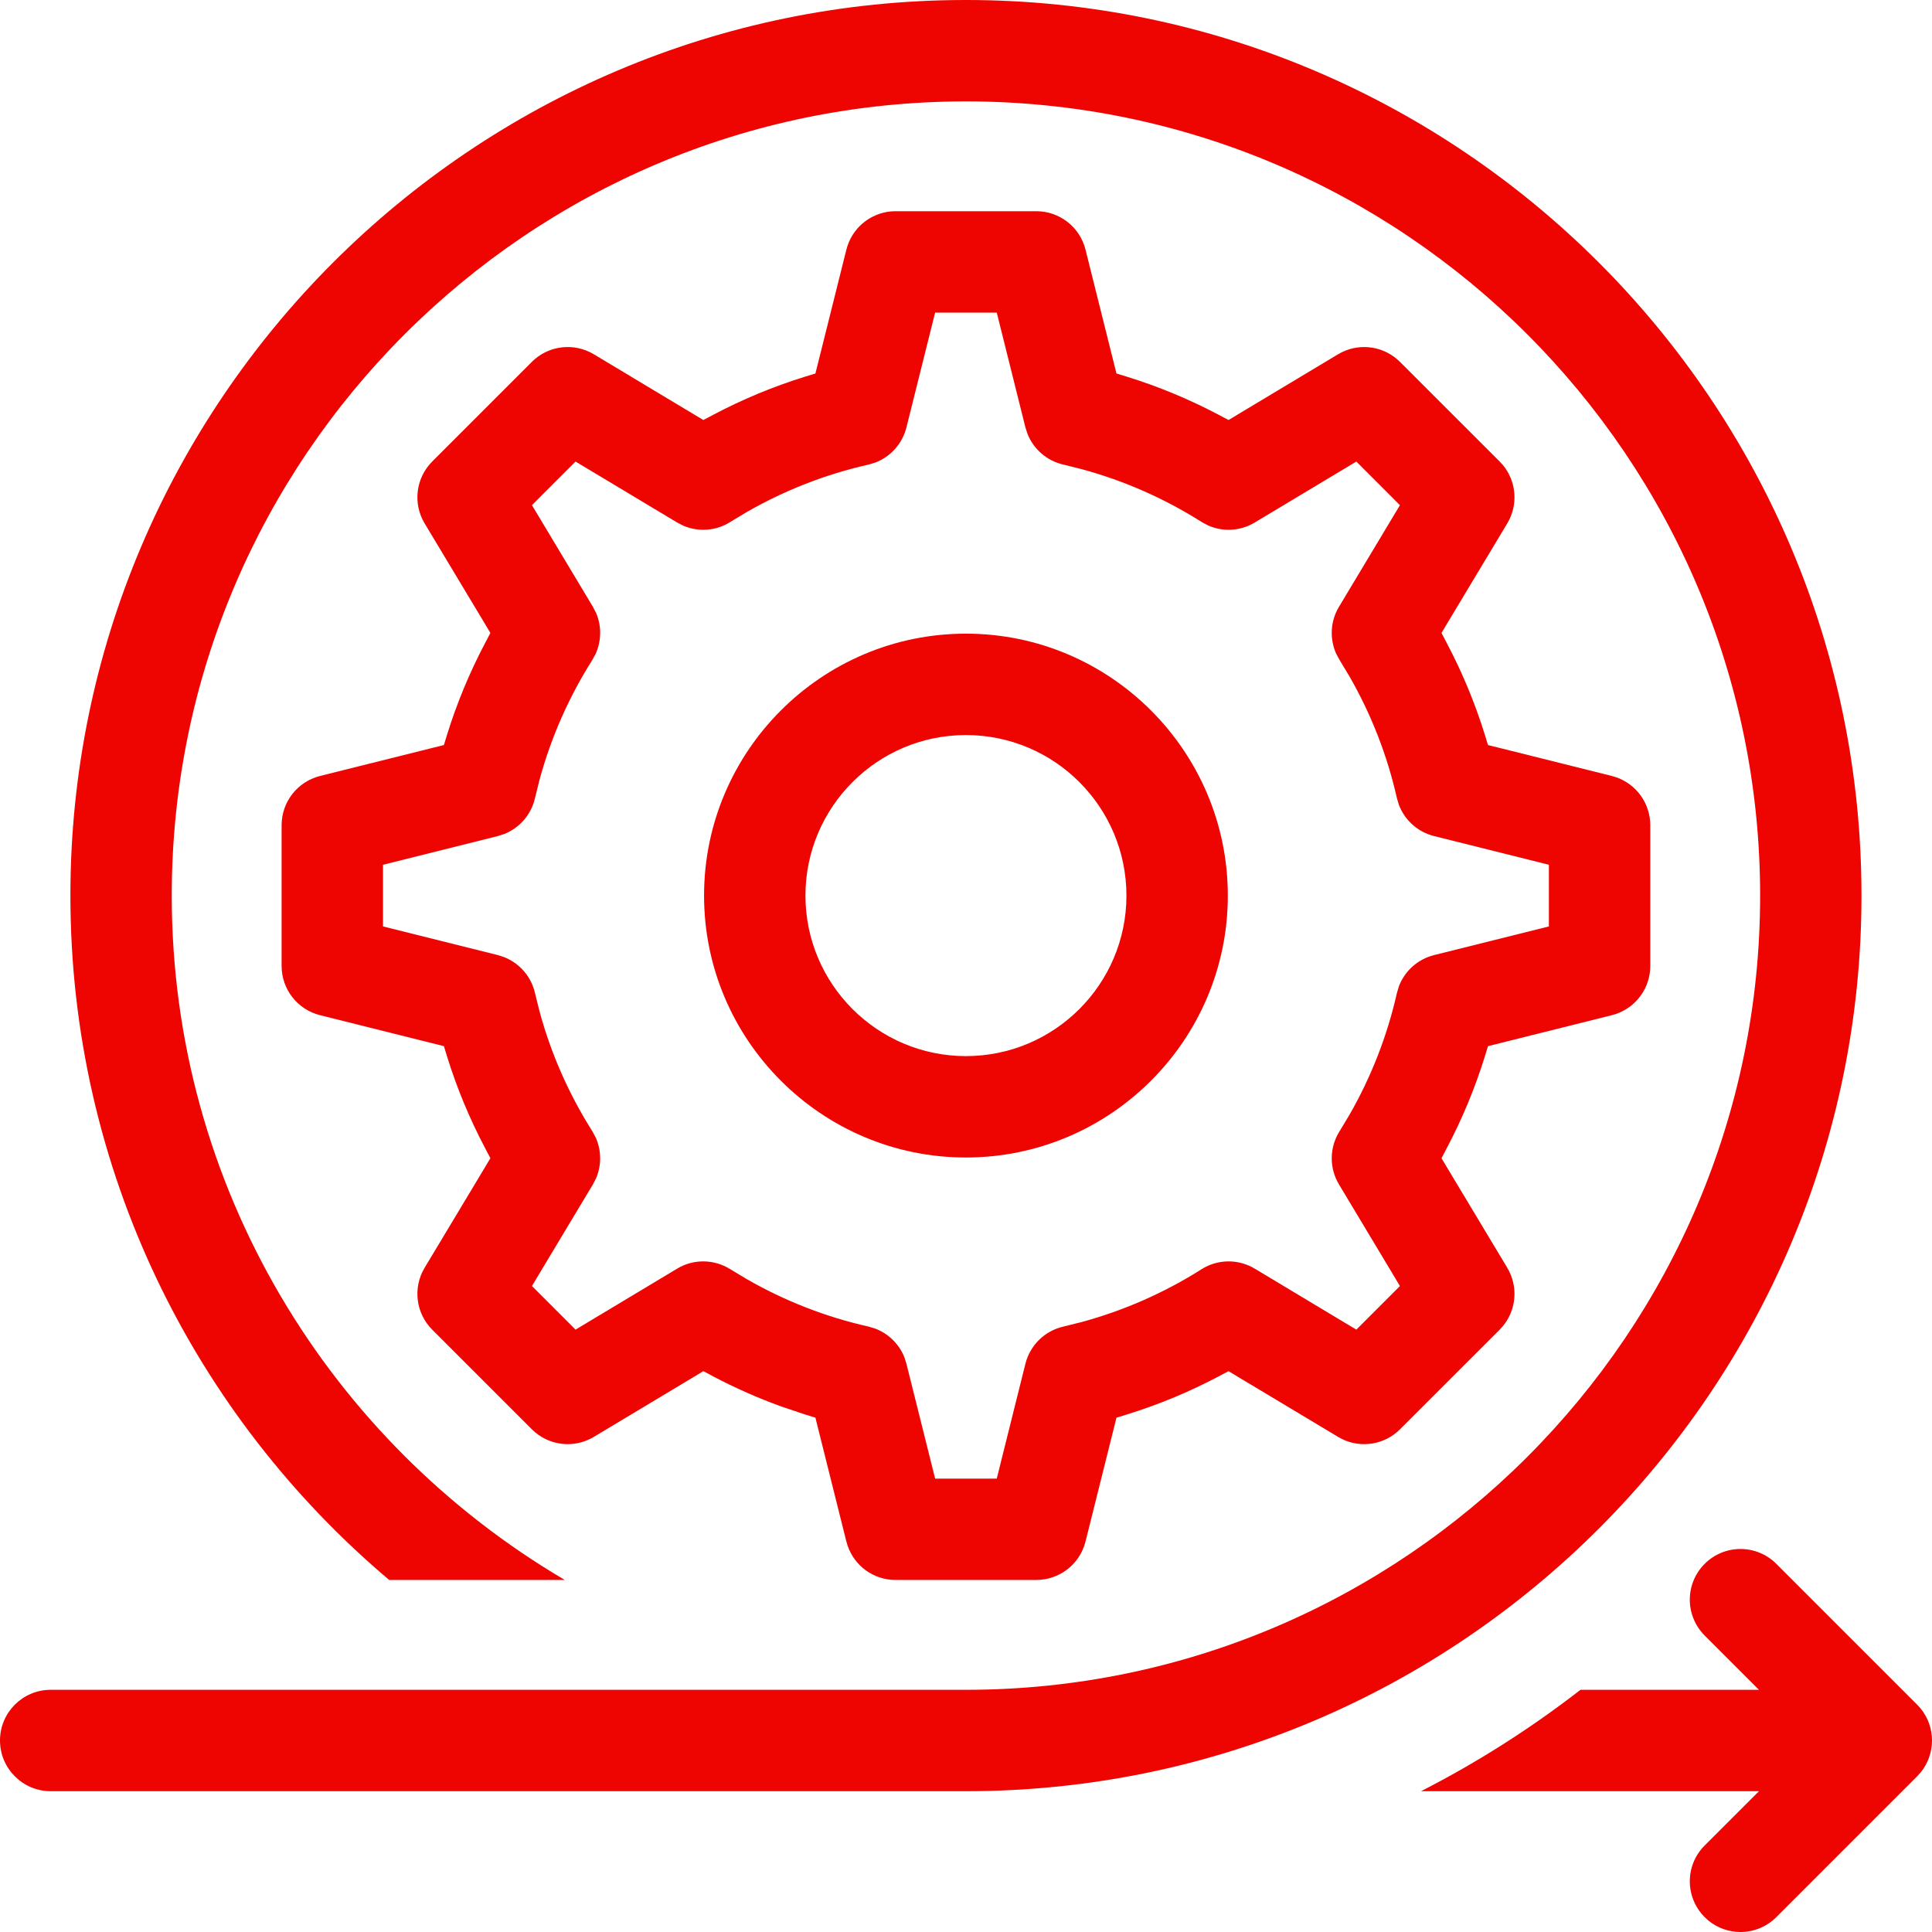 <svg width="50" height="50" viewBox="0 0 50 50" fill="none" xmlns="http://www.w3.org/2000/svg">
<g clip-path="url(#clip0_867_18701)">
<path d="M44.117 40.472C44.629 39.959 45.459 39.96 45.971 40.472L49.615 44.116L49.706 44.216C50.098 44.697 50.098 45.39 49.706 45.871L49.615 45.971L45.971 49.615C45.715 49.872 45.38 50 45.044 50C44.75 50 44.457 49.902 44.216 49.706L44.117 49.615C43.604 49.103 43.604 48.273 44.117 47.761L45.522 46.356H36.775C38.236 45.61 39.616 44.73 40.903 43.732H45.522L44.117 42.327C43.604 41.814 43.604 40.984 44.117 40.472Z" fill="#EE0400"/>
<path d="M24.998 0C37.778 0 48.175 10.398 48.175 23.178C48.175 35.958 37.778 46.356 24.998 46.356H1.311C0.587 46.355 0 45.768 0 45.044C0 44.32 0.587 43.732 1.311 43.732H24.998C36.331 43.732 45.552 34.512 45.552 23.178C45.552 11.844 36.331 2.624 24.998 2.624C13.665 2.624 4.445 11.844 4.445 23.178C4.445 30.725 8.542 37.318 14.617 40.889H10.072C5.031 36.633 1.822 30.275 1.822 23.178C1.822 10.398 12.219 0 24.998 0Z" fill="#EE0400"/>
<path fill-rule="evenodd" clip-rule="evenodd" d="M24.998 16.399C28.735 16.399 31.776 19.441 31.776 23.178C31.776 26.915 28.735 29.956 24.998 29.956C21.261 29.956 18.221 26.915 18.221 23.178C18.221 19.441 21.261 16.399 24.998 16.399ZM24.998 19.023C22.707 19.023 20.845 20.886 20.845 23.178C20.845 25.469 22.707 27.332 24.998 27.332C27.29 27.332 29.152 25.47 29.152 23.178C29.152 20.886 27.29 19.023 24.998 19.023Z" fill="#EE0400"/>
<path fill-rule="evenodd" clip-rule="evenodd" d="M26.821 5.466C27.422 5.466 27.947 5.876 28.093 6.461L28.894 9.666L29.168 9.75C29.987 10.004 30.779 10.334 31.541 10.736L31.795 10.87L32.041 10.722L34.63 9.168L34.729 9.114C35.229 8.87 35.833 8.967 36.232 9.366L38.81 11.943L38.886 12.025C39.221 12.422 39.29 12.981 39.061 13.447L39.008 13.545L37.453 16.134L37.306 16.381L37.439 16.635C37.841 17.397 38.171 18.189 38.425 19.007L38.509 19.282L38.788 19.351L41.714 20.082L41.822 20.114C42.349 20.295 42.709 20.792 42.709 21.356V25C42.709 25.564 42.348 26.061 41.822 26.241L41.714 26.273L38.509 27.074L38.425 27.348C38.171 28.167 37.841 28.959 37.439 29.72L37.306 29.974L37.453 30.221L39.008 32.81L39.061 32.908C39.29 33.375 39.221 33.934 38.886 34.33L38.81 34.413L36.232 36.99C35.833 37.389 35.229 37.486 34.729 37.241L34.63 37.187L32.041 35.634L31.795 35.485L31.541 35.62C30.779 36.022 29.987 36.351 29.168 36.605L28.894 36.69L28.093 39.895C27.947 40.479 27.422 40.889 26.821 40.889H23.176C22.612 40.889 22.116 40.529 21.936 40.003L21.904 39.895L21.103 36.69L20.829 36.605L20.22 36.4C19.616 36.181 19.027 35.921 18.456 35.62L18.202 35.485L17.956 35.634L15.367 37.187C14.85 37.497 14.191 37.416 13.764 36.99L11.187 34.413C10.761 33.988 10.679 33.327 10.989 32.81L12.544 30.221L12.691 29.974L12.558 29.72C12.156 28.959 11.826 28.167 11.572 27.348L11.488 27.074L8.283 26.273C7.698 26.127 7.288 25.602 7.288 25V21.356C7.288 20.754 7.698 20.229 8.283 20.082L11.209 19.351L11.488 19.282L11.572 19.007C11.826 18.189 12.156 17.397 12.558 16.635L12.691 16.381L12.544 16.134L10.989 13.545C10.679 13.029 10.761 12.368 11.187 11.943L13.764 9.366L13.764 9.365C14.191 8.939 14.851 8.859 15.367 9.168L17.956 10.722L18.202 10.87L18.456 10.736C19.218 10.334 20.01 10.004 20.829 9.75L21.103 9.666L21.904 6.461L21.936 6.353C22.116 5.827 22.612 5.466 23.176 5.466H26.821ZM24.201 8.09L23.458 11.063C23.353 11.483 23.048 11.821 22.65 11.972L22.474 12.024C21.367 12.274 20.308 12.688 19.32 13.255L18.901 13.507L18.9 13.508C18.536 13.74 18.082 13.773 17.69 13.607L17.525 13.523L14.895 11.945L14.047 12.792L13.767 13.074L15.345 15.705L15.429 15.868C15.571 16.204 15.566 16.586 15.416 16.919L15.329 17.08C14.718 18.047 14.259 19.089 13.963 20.181L13.846 20.652C13.751 21.076 13.454 21.42 13.059 21.58L12.885 21.637L9.912 22.38V23.976L12.885 24.718L13.059 24.775C13.454 24.936 13.751 25.28 13.846 25.703L13.963 26.174C14.259 27.267 14.718 28.309 15.329 29.276L15.416 29.437C15.566 29.77 15.571 30.151 15.429 30.488L15.345 30.652L13.971 32.941L13.767 33.283L14.895 34.411L17.525 32.832L17.526 32.831C17.949 32.577 18.481 32.583 18.901 32.848L19.32 33.1C20.308 33.668 21.367 34.082 22.474 34.331L22.65 34.384C22.991 34.513 23.264 34.779 23.402 35.117L23.458 35.293L24.201 38.266H25.796L26.538 35.293C26.659 34.812 27.04 34.44 27.523 34.331L27.994 34.214C29.087 33.917 30.129 33.459 31.096 32.848L31.096 32.847C31.514 32.583 32.046 32.577 32.472 32.832L35.102 34.411L36.23 33.283L36.026 32.941L34.652 30.651C34.397 30.227 34.404 29.694 34.668 29.276L34.921 28.856C35.488 27.869 35.901 26.809 36.151 25.703L36.203 25.527C36.354 25.128 36.692 24.824 37.112 24.718L40.085 23.976V22.38L37.112 21.637C36.692 21.532 36.354 21.227 36.203 20.829L36.151 20.652C35.901 19.546 35.488 18.487 34.921 17.5L34.668 17.08L34.581 16.919C34.406 16.531 34.429 16.076 34.652 15.705L36.23 13.074L35.949 12.792L35.102 11.945L32.472 13.523C32.099 13.747 31.646 13.771 31.258 13.595L31.096 13.508L31.096 13.507C30.129 12.896 29.087 12.438 27.994 12.142L27.523 12.024C27.1 11.929 26.756 11.633 26.595 11.238L26.538 11.063L25.796 8.09H24.201Z" fill="#EE0400"/>
</g>
<defs>
<clipPath id="clip0_867_18701">
<rect width="50" height="50" fill="white"/>
</clipPath>
</defs>
</svg>
